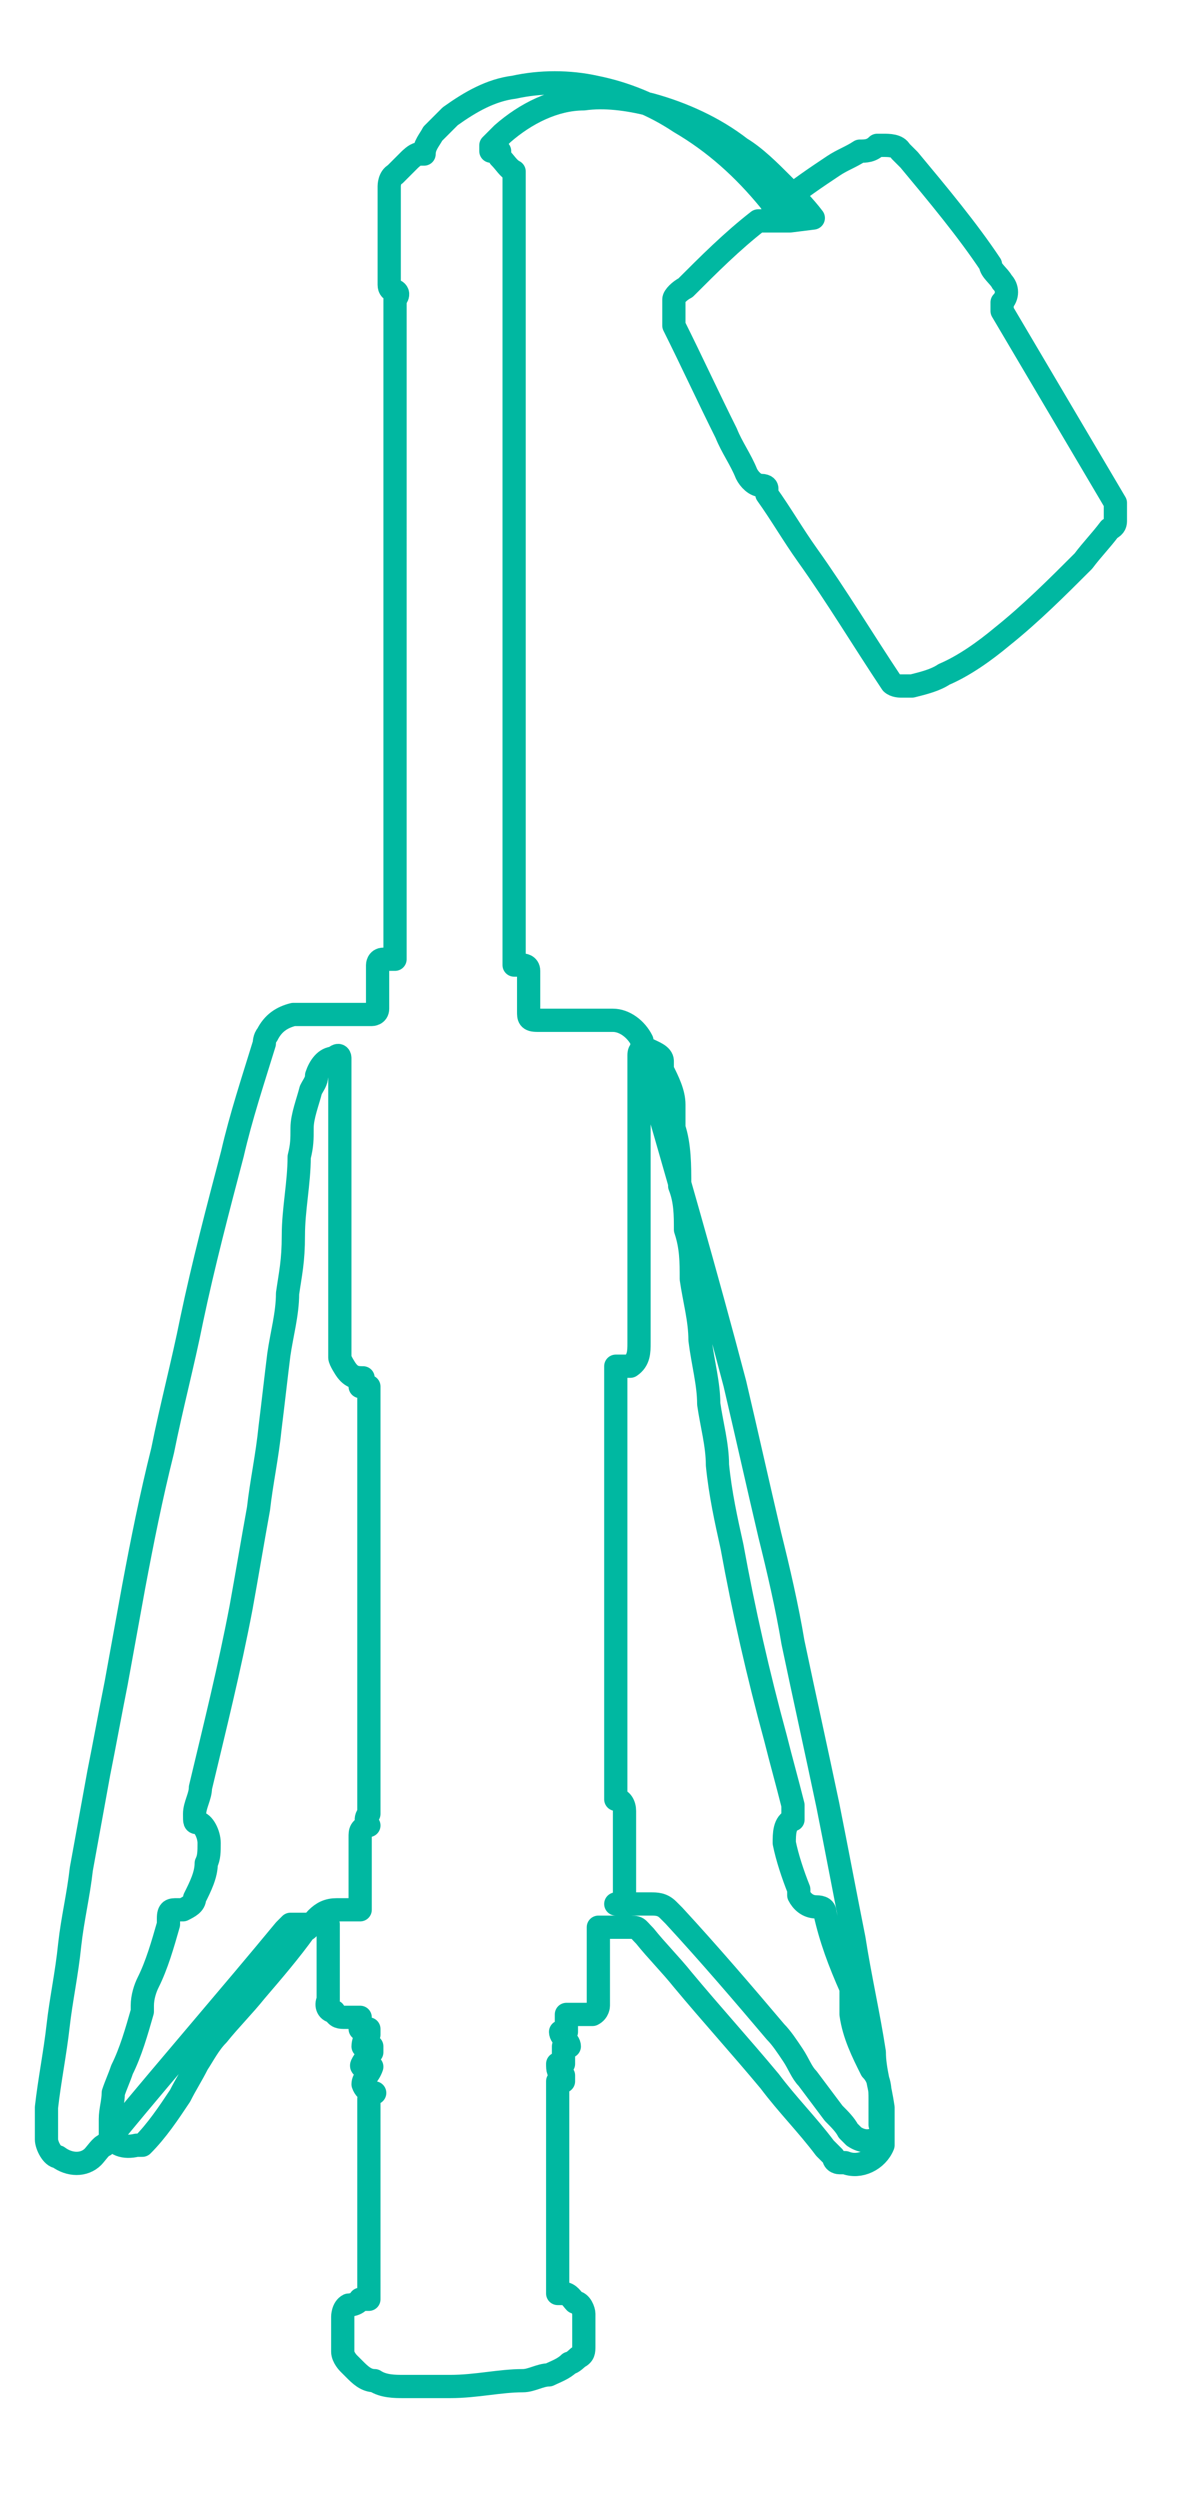 <?xml version="1.0" encoding="UTF-8"?>
<svg id="Laag_1" xmlns="http://www.w3.org/2000/svg" version="1.1" viewBox="0 0 40.9 86">
  <!-- Generator: Adobe Illustrator 29.6.1, SVG Export Plug-In . SVG Version: 2.1.1 Build 9)  -->
  <defs>
    <style>
      .st0 {
        fill: none;
        stroke: #00b8a1;
        stroke-linecap: round;
        stroke-linejoin: round;
        stroke-width: .8px;
      }
    </style>
  </defs>
  <g id="Group_602">
    <g id="Group_601">
      <path id="Path_1002" class="st0" d="M28,7.5c-.3-.4-.7-.8-1.1-1.2-.4-.4-.9-.9-1.4-1.2-.9-.7-2-1.2-3.1-1.5-.8-.2-1.6-.3-2.3-.2-1,0-2,.5-2.8,1.2,0,0-.3.3-.4.4v.2q0,0,0,0h.3s0,0,0,0c0,0,0,0,0,.2.2.2.3.4.5.5,0,0,0,.2,0,.3v3h0v.7h0v23.3h.3c0,0,.2,0,.2.2h0v1.4c0,.2,0,.3.3.3h2.6c.4,0,.8.3,1,.7,0,0,0,.3,0,.4,1.1,3.8,2.2,7.6,3.2,11.4.4,1.7.8,3.5,1.2,5.2.3,1.2.6,2.5.8,3.7.4,1.9.8,3.7,1.2,5.6.3,1.5.6,3.1.9,4.6.2,1.3.5,2.6.7,3.9,0,.6.2,1.2.3,1.9v.5c0,.3,0,.6,0,.8-.2.5-.8.8-1.3.6,0,0-.2,0-.2,0,0,0-.2,0-.2-.2,0,0-.2-.2-.3-.3-.6-.8-1.3-1.5-1.9-2.3-1-1.2-2-2.3-3-3.5-.4-.5-.9-1-1.3-1.5-.3-.3-.2-.3-.6-.3h-1v2.7c0,0,0,.2-.2.3,0,0-.2,0-.3,0s-.3,0-.4,0h-.2v.6h-.2c0,.2.3.3.3.5,0,0,0,0,0,0h-.2v.4c0,0,0,.2,0,.2h-.2c0,.2,0,.3.2.4v.2h0s0,0-.2,0c0,0,0,.2,0,.2,0,0,0,.3,0,.4,0,2.1,0,4.2,0,6.4v.3h.2c.2,0,.3.2.4.3.2,0,.3.3.3.4v1.1c0,.2,0,.3-.2.4,0,0-.2.2-.3.2-.2.2-.5.3-.7.4-.3,0-.6.2-.9.2-.8,0-1.6.2-2.5.2s-1.1,0-1.6,0c-.3,0-.7,0-1-.2-.3,0-.5-.2-.7-.4l-.2-.2c0,0-.2-.2-.2-.4v-1.2c0,0,0-.3.2-.4,0,0,.3,0,.4-.2,0,0,.2,0,.3,0v-6.6c0,0,0-.2,0-.3,0,0,0-.2.2-.2h0c0,0-.3,0-.4-.3,0-.2.2-.3.3-.6h-.2c-.2,0-.2,0,0-.3,0,0,0,0,.2-.2,0,0,0,0,0-.2h-.3c0,0,0-.3.2-.4,0,0,0,0,0-.2h-.3c0,0,0,0,0-.2h0c0-.2,0,0,0-.2h0c-.2,0-.3,0-.5,0-.2,0-.3,0-.4-.2-.2,0-.3-.2-.2-.4v-2.6h-1c-.1,0-.2,0-.3,0l-.2.2c-1.9,2.3-3.9,4.6-5.8,6.9-.1.2-.2.3-.4.5-.1,0-.3.3-.4.4-.3.3-.8.3-1.2,0-.2,0-.4-.4-.4-.6v-1.1c.1-.9.3-1.9.4-2.8s.3-1.8.4-2.8c.1-.9.3-1.7.4-2.6.2-1.1.4-2.2.6-3.3.2-1,.4-2.1.6-3.1.2-1.1.4-2.2.6-3.3.3-1.6.6-3.1,1-4.7.3-1.5.7-3,1-4.5.4-1.9.9-3.8,1.4-5.7.3-1.3.7-2.5,1.1-3.8,0,0,0-.2.1-.3.2-.4.5-.6.9-.7h2.7c0,0,.2,0,.2-.2h0v-1.5s0-.2.2-.2h.4V10.3c0,0,.2-.2,0-.3h0q-.2,0-.2-.2v-3.4c0,0,0-.3.2-.4,0,0,.2-.2.3-.3,0,0,0,0,.2-.2,0,0,.2-.2.3-.2h.2c0-.3.2-.5.3-.7.2-.2.4-.4.6-.6.7-.5,1.4-.9,2.2-1,.9-.2,1.9-.2,2.8,0,1,.2,2,.6,2.9,1.2,1.2.7,2.2,1.6,3.1,2.7l.2.3s.2,0,.2-.2c.6-.5,1.2-.9,1.8-1.3.3-.2.6-.3.9-.5.2,0,.4,0,.6-.2h.2c.2,0,.5,0,.6.2,0,0,.2.2.3.3,1,1.2,2,2.4,2.8,3.6,0,.2.3.4.4.6.2.2.2.5,0,.7h0v.3c1.3,2.2,2.6,4.4,3.9,6.6v.6c0,.1,0,.2-.2.3-.3.4-.6.7-.9,1.1-.9.9-1.8,1.8-2.8,2.6-.6.5-1.3,1-2,1.3-.3.2-.7.3-1.1.4h-.4c0,0-.2,0-.3-.1h0c-1-1.5-1.9-3-2.9-4.4-.5-.7-.9-1.4-1.4-2.1,0,0,0-.1,0-.2,0,0,0-.1-.2-.1h0c-.2,0-.4-.2-.5-.4-.2-.5-.5-.9-.7-1.4-.6-1.2-1.2-2.5-1.8-3.7h0c0-.4,0-.7,0-.9,0-.1.2-.3.4-.4.8-.8,1.6-1.6,2.5-2.3h1.1ZM21.2,65.5h1.2c.2,0,.4,0,.6.2,0,0,0,0,.2.2,1.2,1.3,2.4,2.7,3.5,4,.2.2.4.5.6.8.2.3.3.6.5.8.3.4.6.8.9,1.2.2.2.4.4.5.6,0,0,0,0,.2.2.3.2.6.2.9,0,0,0,.2-.3,0-.4,0-.3,0-.6,0-.9s0-.7-.3-1c-.3-.6-.6-1.2-.7-1.9,0-.2,0-.3,0-.5,0,0,0-.3,0-.4-.4-.9-.7-1.7-.9-2.6q0-.2-.3-.2c-.3,0-.5-.2-.6-.4v-.2c-.2-.5-.4-1.1-.5-1.6,0-.3,0-.7.3-.8h0s0,0,0-.2v-.3c-.2-.8-.4-1.5-.6-2.3-.6-2.2-1.1-4.4-1.5-6.6-.2-.9-.4-1.8-.5-2.8,0-.7-.2-1.4-.3-2.1,0-.7-.2-1.4-.3-2.2,0-.7-.2-1.4-.3-2.1,0-.6,0-1.1-.2-1.7,0-.5,0-1-.2-1.5,0-.7,0-1.4-.2-2,0-.3,0-.5,0-.8,0-.4-.2-.8-.4-1.2,0,0,0-.2,0-.3,0-.2-.3-.3-.5-.4-.2,0-.3,0-.3.2v9.9c0,.3,0,.6-.3.8,0,0-.2,0-.3,0h-.2v.7c0,0,0,.3,0,.4v13.4c0,.2,0,.3,0,.4h0c.2,0,.3.2.3.4v3.1ZM12.5,47.4c-.2,0-.4,0-.6-.3,0,0-.2-.3-.2-.4v-10.3c0,0,0-.2-.2,0-.3,0-.5.3-.6.6,0,.2-.1.3-.2.5-.1.4-.3.9-.3,1.3s0,.6-.1,1c0,.9-.2,1.8-.2,2.7s-.1,1.3-.2,2c0,.7-.2,1.4-.3,2.1-.1.8-.2,1.7-.3,2.5-.1,1-.3,1.9-.4,2.8-.2,1.1-.4,2.3-.6,3.4-.4,2.1-.9,4.1-1.4,6.2,0,.3-.2.6-.2.9s0,.3.1.3c.2,0,.4.4.4.7s0,.5-.1.7c0,.4-.2.8-.4,1.2,0,.2-.2.3-.4.4h-.2c-.2,0-.3,0-.3.3v.2c-.2.7-.4,1.4-.7,2-.1.2-.2.5-.2.8v.2c-.2.7-.4,1.4-.7,2-.1.3-.2.5-.3.8,0,.3-.1.6-.1.9v.5c.1.4.5.5.9.4,0,0,.2,0,.2,0,.5-.5.9-1.1,1.3-1.7.2-.4.4-.7.6-1.1.2-.3.4-.7.7-1,.4-.5.9-1,1.3-1.5.6-.7,1.2-1.4,1.7-2.1.1,0,.3-.3.4-.4.2-.2.4-.3.7-.3h.8v-1.6c0-.2,0-.5,0-.7v-.2c0-.2,0-.3.3-.4h0c0,0-.2-.2,0-.4v-14.7h-.3Z"/>
    </g>
  </g>
</svg>